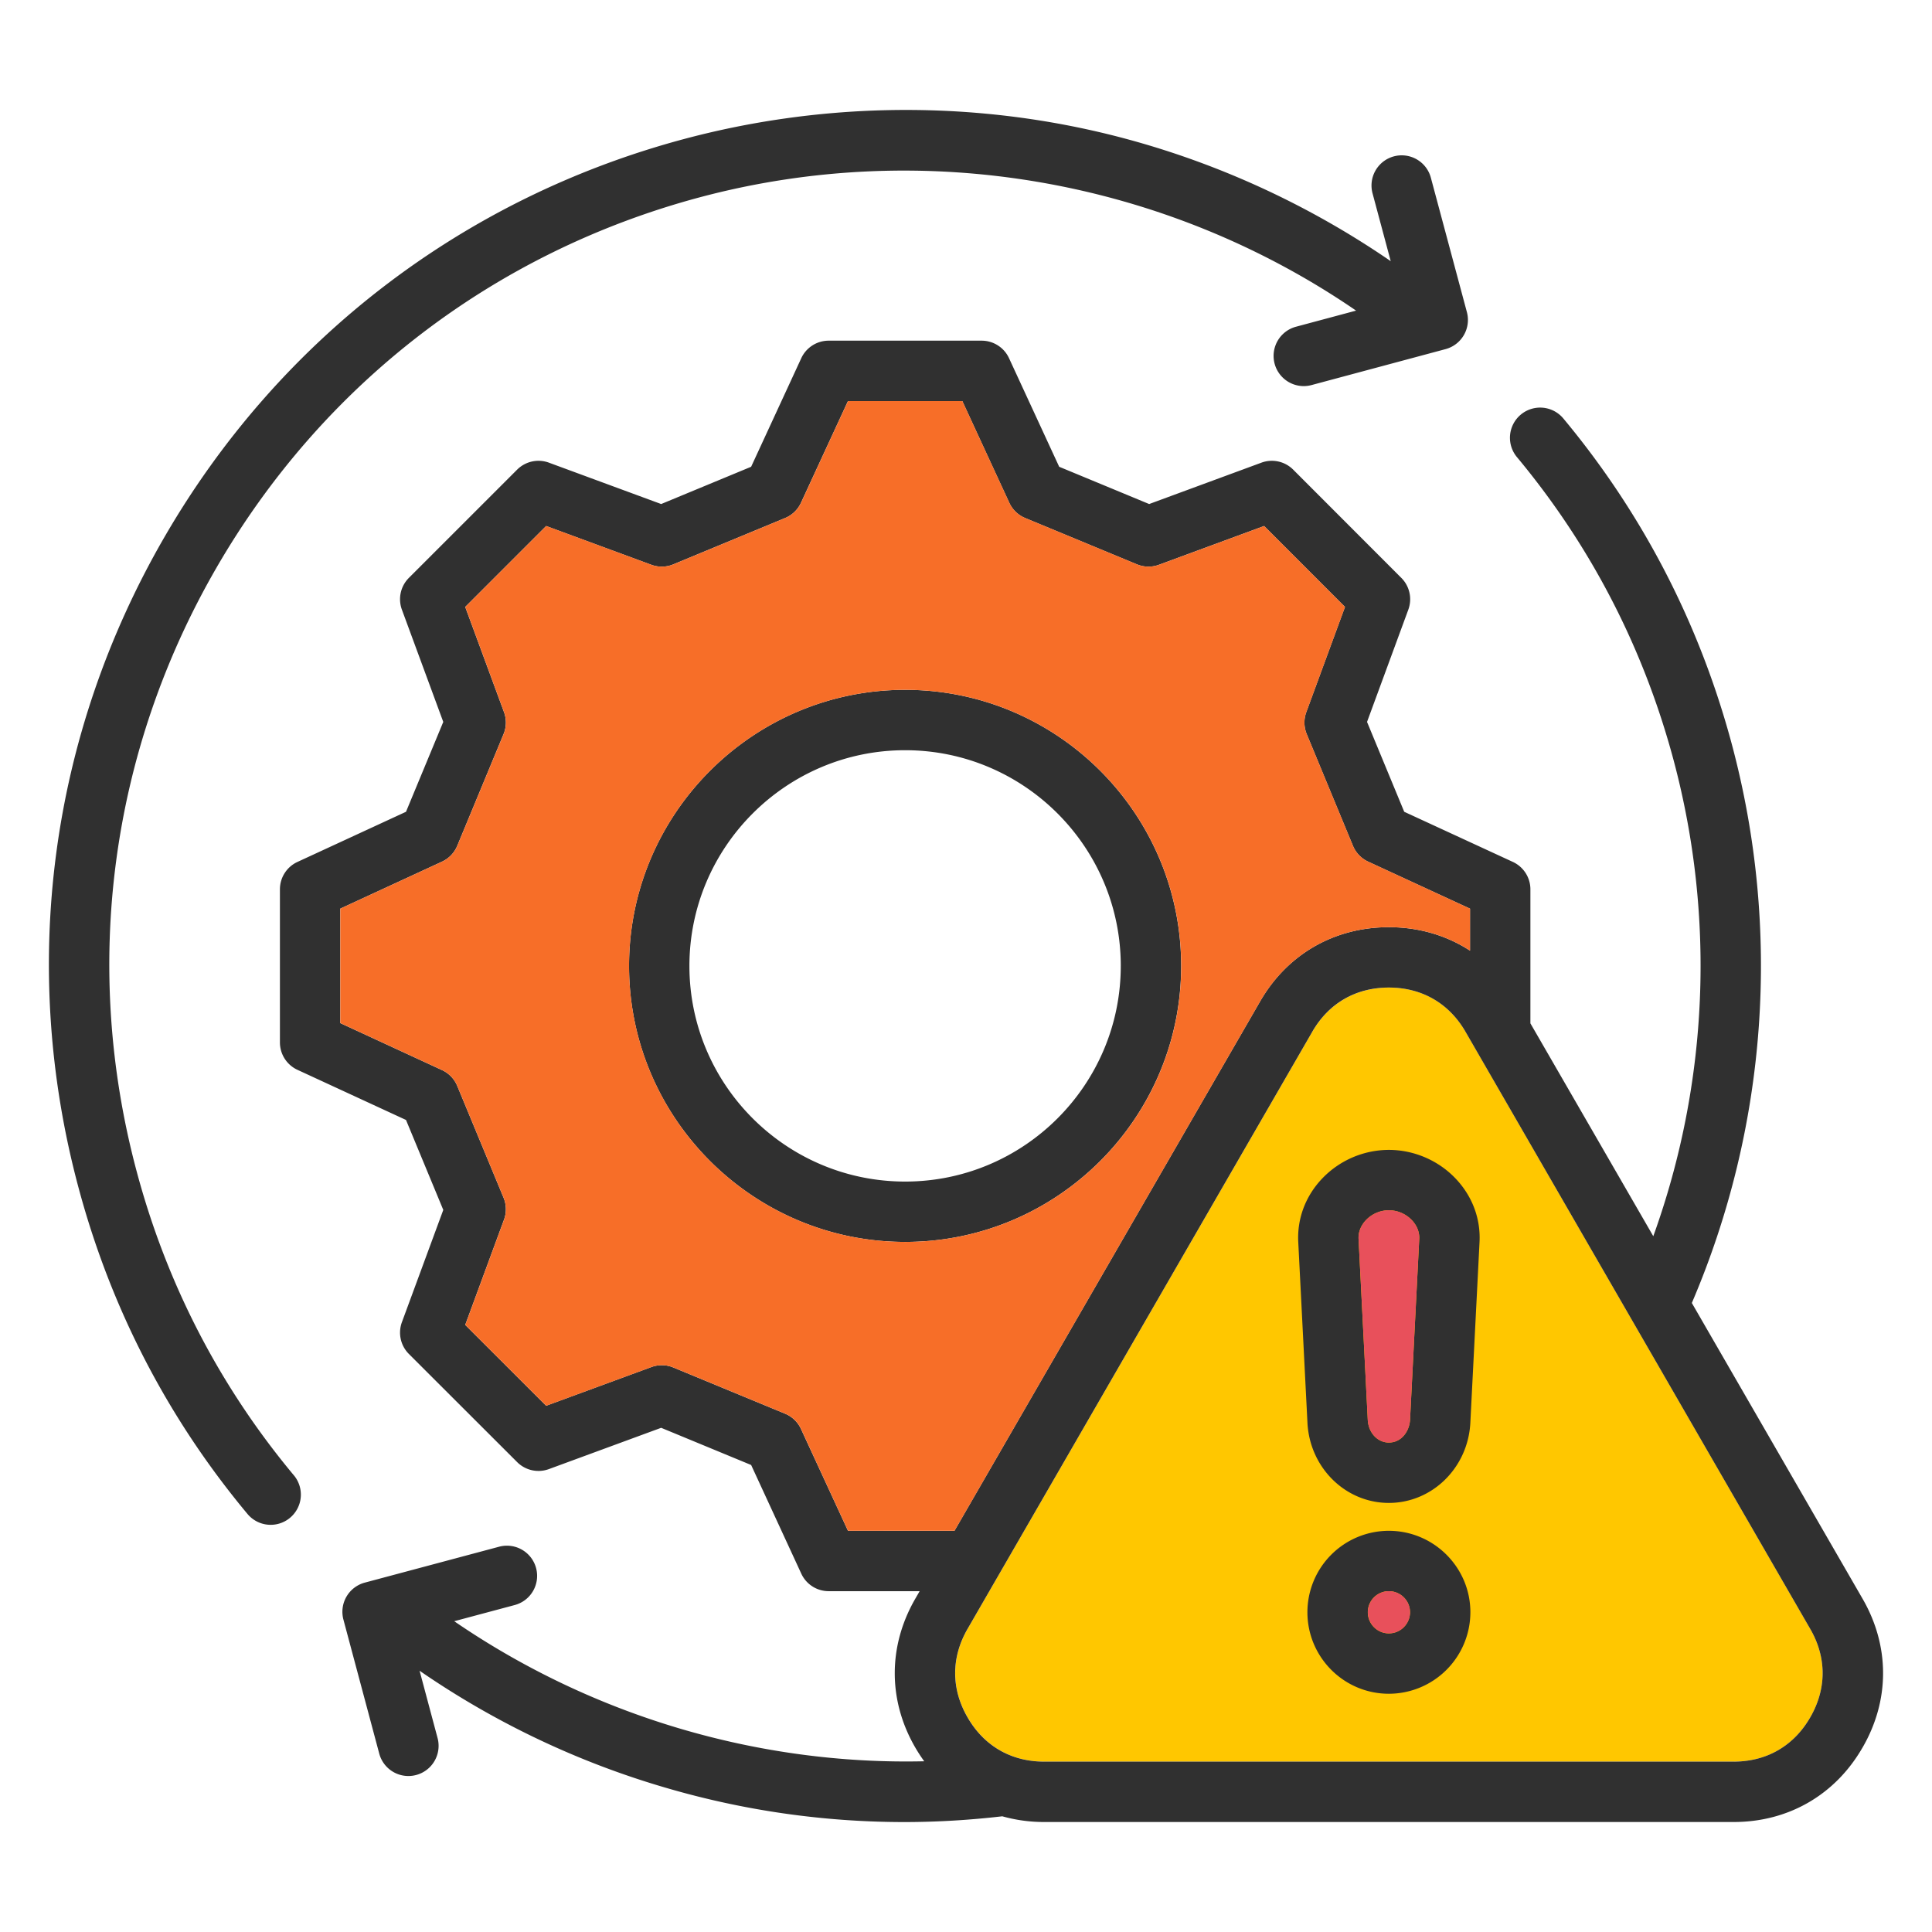 <svg xmlns="http://www.w3.org/2000/svg" width="158" height="158" fill="none" viewBox="0 0 158 158"><path fill="#ffc700" d="m148.047 133.214-28.194-48.838c-1.347-2.33-3.573-3.613-6.269-3.613s-4.92 1.281-6.258 3.608L79.13 133.213c-1.35 2.336-1.35 4.903-.002 7.229 1.346 2.34 3.568 3.624 6.262 3.624h56.396c2.694 0 4.917-1.284 6.258-3.617 1.352-2.333 1.352-4.9.003-7.235"/><path fill="#303030" d="M24.013 120.628a2.469 2.469 0 1 1-3.794 3.16C13.71 115.976 9.066 107 6.417 97.111c-4.841-18.058-2.36-36.922 6.989-53.115s24.442-27.777 42.502-32.618c10.83-2.9 22.303-3.161 33.177-.758 8.79 1.943 17.214 5.627 24.649 10.738l-1.478-5.513a2.469 2.469 0 1 1 4.769-1.279l2.939 10.961a2.47 2.47 0 0 1-1.745 3.024l-10.961 2.94q-.323.085-.641.085a2.47 2.47 0 0 1-.638-4.854l4.922-1.32c-15.6-10.705-35.318-14.179-53.716-9.255-16.785 4.5-30.815 15.267-39.503 30.318-8.689 15.05-10.996 32.583-6.496 49.368 2.463 9.194 6.778 17.536 12.826 24.795m72.583-41.634c0 12.446-10.125 22.571-22.571 22.571s-22.58-10.125-22.58-22.57c0-12.447 10.13-22.58 22.58-22.58s22.571 10.128 22.571 22.58m-4.937 0c0-9.728-7.911-17.642-17.634-17.642s-17.643 7.914-17.643 17.642 7.915 17.634 17.643 17.634 17.633-7.91 17.633-17.634m60.66 63.924c-2.223 3.865-6.064 6.086-10.534 6.086H85.388a12.6 12.6 0 0 1-3.42-.467c-2.68.31-5.36.471-8.03.471a69.3 69.3 0 0 1-19.479-2.802 69.9 69.9 0 0 1-20.145-9.573l1.471 5.503a2.468 2.468 0 1 1-4.77 1.275l-2.93-10.961a2.47 2.47 0 0 1 1.747-3.023l10.961-2.93a2.469 2.469 0 1 1 1.276 4.77l-4.922 1.316c11.287 7.742 24.83 11.769 38.437 11.454a13 13 0 0 1-.734-1.126c-2.235-3.857-2.235-8.294.003-12.168l.356-.617H67.77c-.963 0-1.838-.56-2.241-1.434l-4.1-8.885-7.358-3.041-9.181 3.376a2.47 2.47 0 0 1-2.597-.571l-8.853-8.844a2.47 2.47 0 0 1-.572-2.6l3.384-9.18-3.049-7.357-8.878-4.1a2.47 2.47 0 0 1-1.433-2.242V72.73c0-.963.56-1.838 1.434-2.241l8.877-4.101 3.048-7.349-3.383-9.179a2.47 2.47 0 0 1 .57-2.6l8.853-8.852a2.47 2.47 0 0 1 2.6-.571l9.18 3.383 7.357-3.048 4.1-8.878a2.47 2.47 0 0 1 2.242-1.434h12.51c.962 0 1.837.56 2.24 1.434l4.101 8.878 7.358 3.048 9.179-3.383a2.47 2.47 0 0 1 2.6.571l8.844 8.853c.68.68.903 1.694.571 2.597l-3.376 9.181 3.041 7.349 8.885 4.1a2.47 2.47 0 0 1 1.434 2.242v10.96l10.05 17.408a65.17 65.17 0 0 0 1.657-38.943c-2.463-9.194-6.779-17.537-12.827-24.796a2.469 2.469 0 0 1 3.794-3.16c6.508 7.812 11.152 16.788 13.802 26.677a70.1 70.1 0 0 1-3.274 45.683l13.962 24.185c2.238 3.872 2.237 8.309-.002 12.173zm-74.26-17.729 24.988-43.283c2.221-3.863 6.062-6.08 10.535-6.08 2.457 0 4.723.673 6.638 1.918V74.31l-8.328-3.843a2.47 2.47 0 0 1-1.247-1.298l-3.779-9.132a2.47 2.47 0 0 1-.036-1.797l3.165-8.605-6.612-6.618-8.603 3.17a2.47 2.47 0 0 1-1.8-.035l-9.14-3.788a2.47 2.47 0 0 1-1.297-1.245l-3.843-8.32h-9.351l-3.843 8.32a2.47 2.47 0 0 1-1.296 1.245l-9.142 3.788a2.47 2.47 0 0 1-1.799.036l-8.603-3.172-6.619 6.619 3.172 8.603a2.47 2.47 0 0 1-.037 1.8l-3.787 9.133a2.47 2.47 0 0 1-1.245 1.295l-8.32 3.843v9.36l8.32 3.843c.563.26 1.008.723 1.245 1.296l3.788 9.141a2.47 2.47 0 0 1 .035 1.8l-3.17 8.602 6.618 6.612 8.605-3.164a2.47 2.47 0 0 1 1.795.035l9.142 3.779a2.47 2.47 0 0 1 1.298 1.247l3.844 8.328zm69.986 8.025-28.194-48.839c-1.346-2.33-3.573-3.613-6.269-3.613s-4.919 1.282-6.257 3.609l-28.196 48.841c-1.35 2.336-1.35 4.903-.003 7.23 1.346 2.34 3.569 3.624 6.262 3.624h56.397c2.694 0 4.916-1.285 6.258-3.617 1.352-2.334 1.352-4.901.002-7.235m-28.998-36.828c1.358 1.43 2.051 3.273 1.952 5.19l-.752 14.791c-.195 3.671-3.122 6.542-6.665 6.542-3.542 0-6.461-2.871-6.655-6.537l-.753-14.798c-.099-1.916.594-3.76 1.953-5.19a7.56 7.56 0 0 1 5.455-2.346c2.051 0 4.048.856 5.465 2.348m-2.979 4.938c.039-.747-.36-1.284-.601-1.537a2.6 2.6 0 0 0-1.884-.812 2.6 2.6 0 0 0-1.876.81c-.241.254-.64.791-.602 1.537l.753 14.794c.056 1.055.797 1.856 1.724 1.856 1.062 0 1.686-.959 1.734-1.861zm4.182 30.523a6.675 6.675 0 0 1-6.668 6.668c-3.676 0-6.659-2.991-6.659-6.668a6.663 6.663 0 0 1 6.659-6.658c3.672 0 6.668 2.987 6.668 6.658m-4.937 0c0-.949-.777-1.721-1.731-1.721-.949 0-1.721.772-1.721 1.721 0 .955.772 1.731 1.721 1.731.954 0 1.731-.776 1.731-1.731"/><path fill="#e8505b" d="M113.581 98.976a2.6 2.6 0 0 0-1.875.809c-.241.254-.64.791-.602 1.537l.752 14.794c.056 1.056.798 1.856 1.725 1.856 1.062 0 1.686-.959 1.734-1.861l.752-14.787c.038-.747-.36-1.283-.601-1.537a2.6 2.6 0 0 0-1.885-.811"/><path fill="#f76e28" d="M113.585 75.825c2.456 0 4.722.674 6.637 1.92V74.31l-8.328-3.843a2.47 2.47 0 0 1-1.246-1.298l-3.78-9.132a2.47 2.47 0 0 1-.035-1.796l3.164-8.606-6.612-6.618-8.603 3.17a2.47 2.47 0 0 1-1.799-.035l-9.141-3.788a2.47 2.47 0 0 1-1.296-1.245l-3.844-8.32h-9.35l-3.843 8.32a2.47 2.47 0 0 1-1.297 1.245l-9.141 3.788a2.47 2.47 0 0 1-1.8.036l-8.603-3.172-6.618 6.619 3.171 8.603a2.47 2.47 0 0 1-.036 1.8l-3.788 9.133a2.47 2.47 0 0 1-1.245 1.295l-8.32 3.843v9.36l8.32 3.843c.563.26 1.008.723 1.245 1.296l3.788 9.141c.238.574.25 1.217.036 1.8l-3.171 8.603 6.618 6.611 8.606-3.164a2.47 2.47 0 0 1 1.795.035l9.141 3.779a2.47 2.47 0 0 1 1.299 1.247l3.843 8.328h8.71l24.987-43.282c2.221-3.863 6.062-6.081 10.535-6.081zm-39.558 25.74c-12.45 0-22.58-10.125-22.58-22.571s10.13-22.58 22.58-22.58S96.6 66.544 96.6 78.994s-10.126 22.571-22.572 22.571"/><path fill="#e8505b" d="M113.585 130.126c-.95 0-1.722.772-1.722 1.722 0 .954.772 1.73 1.722 1.73.954 0 1.73-.776 1.73-1.73 0-.95-.776-1.722-1.73-1.722"/></svg>